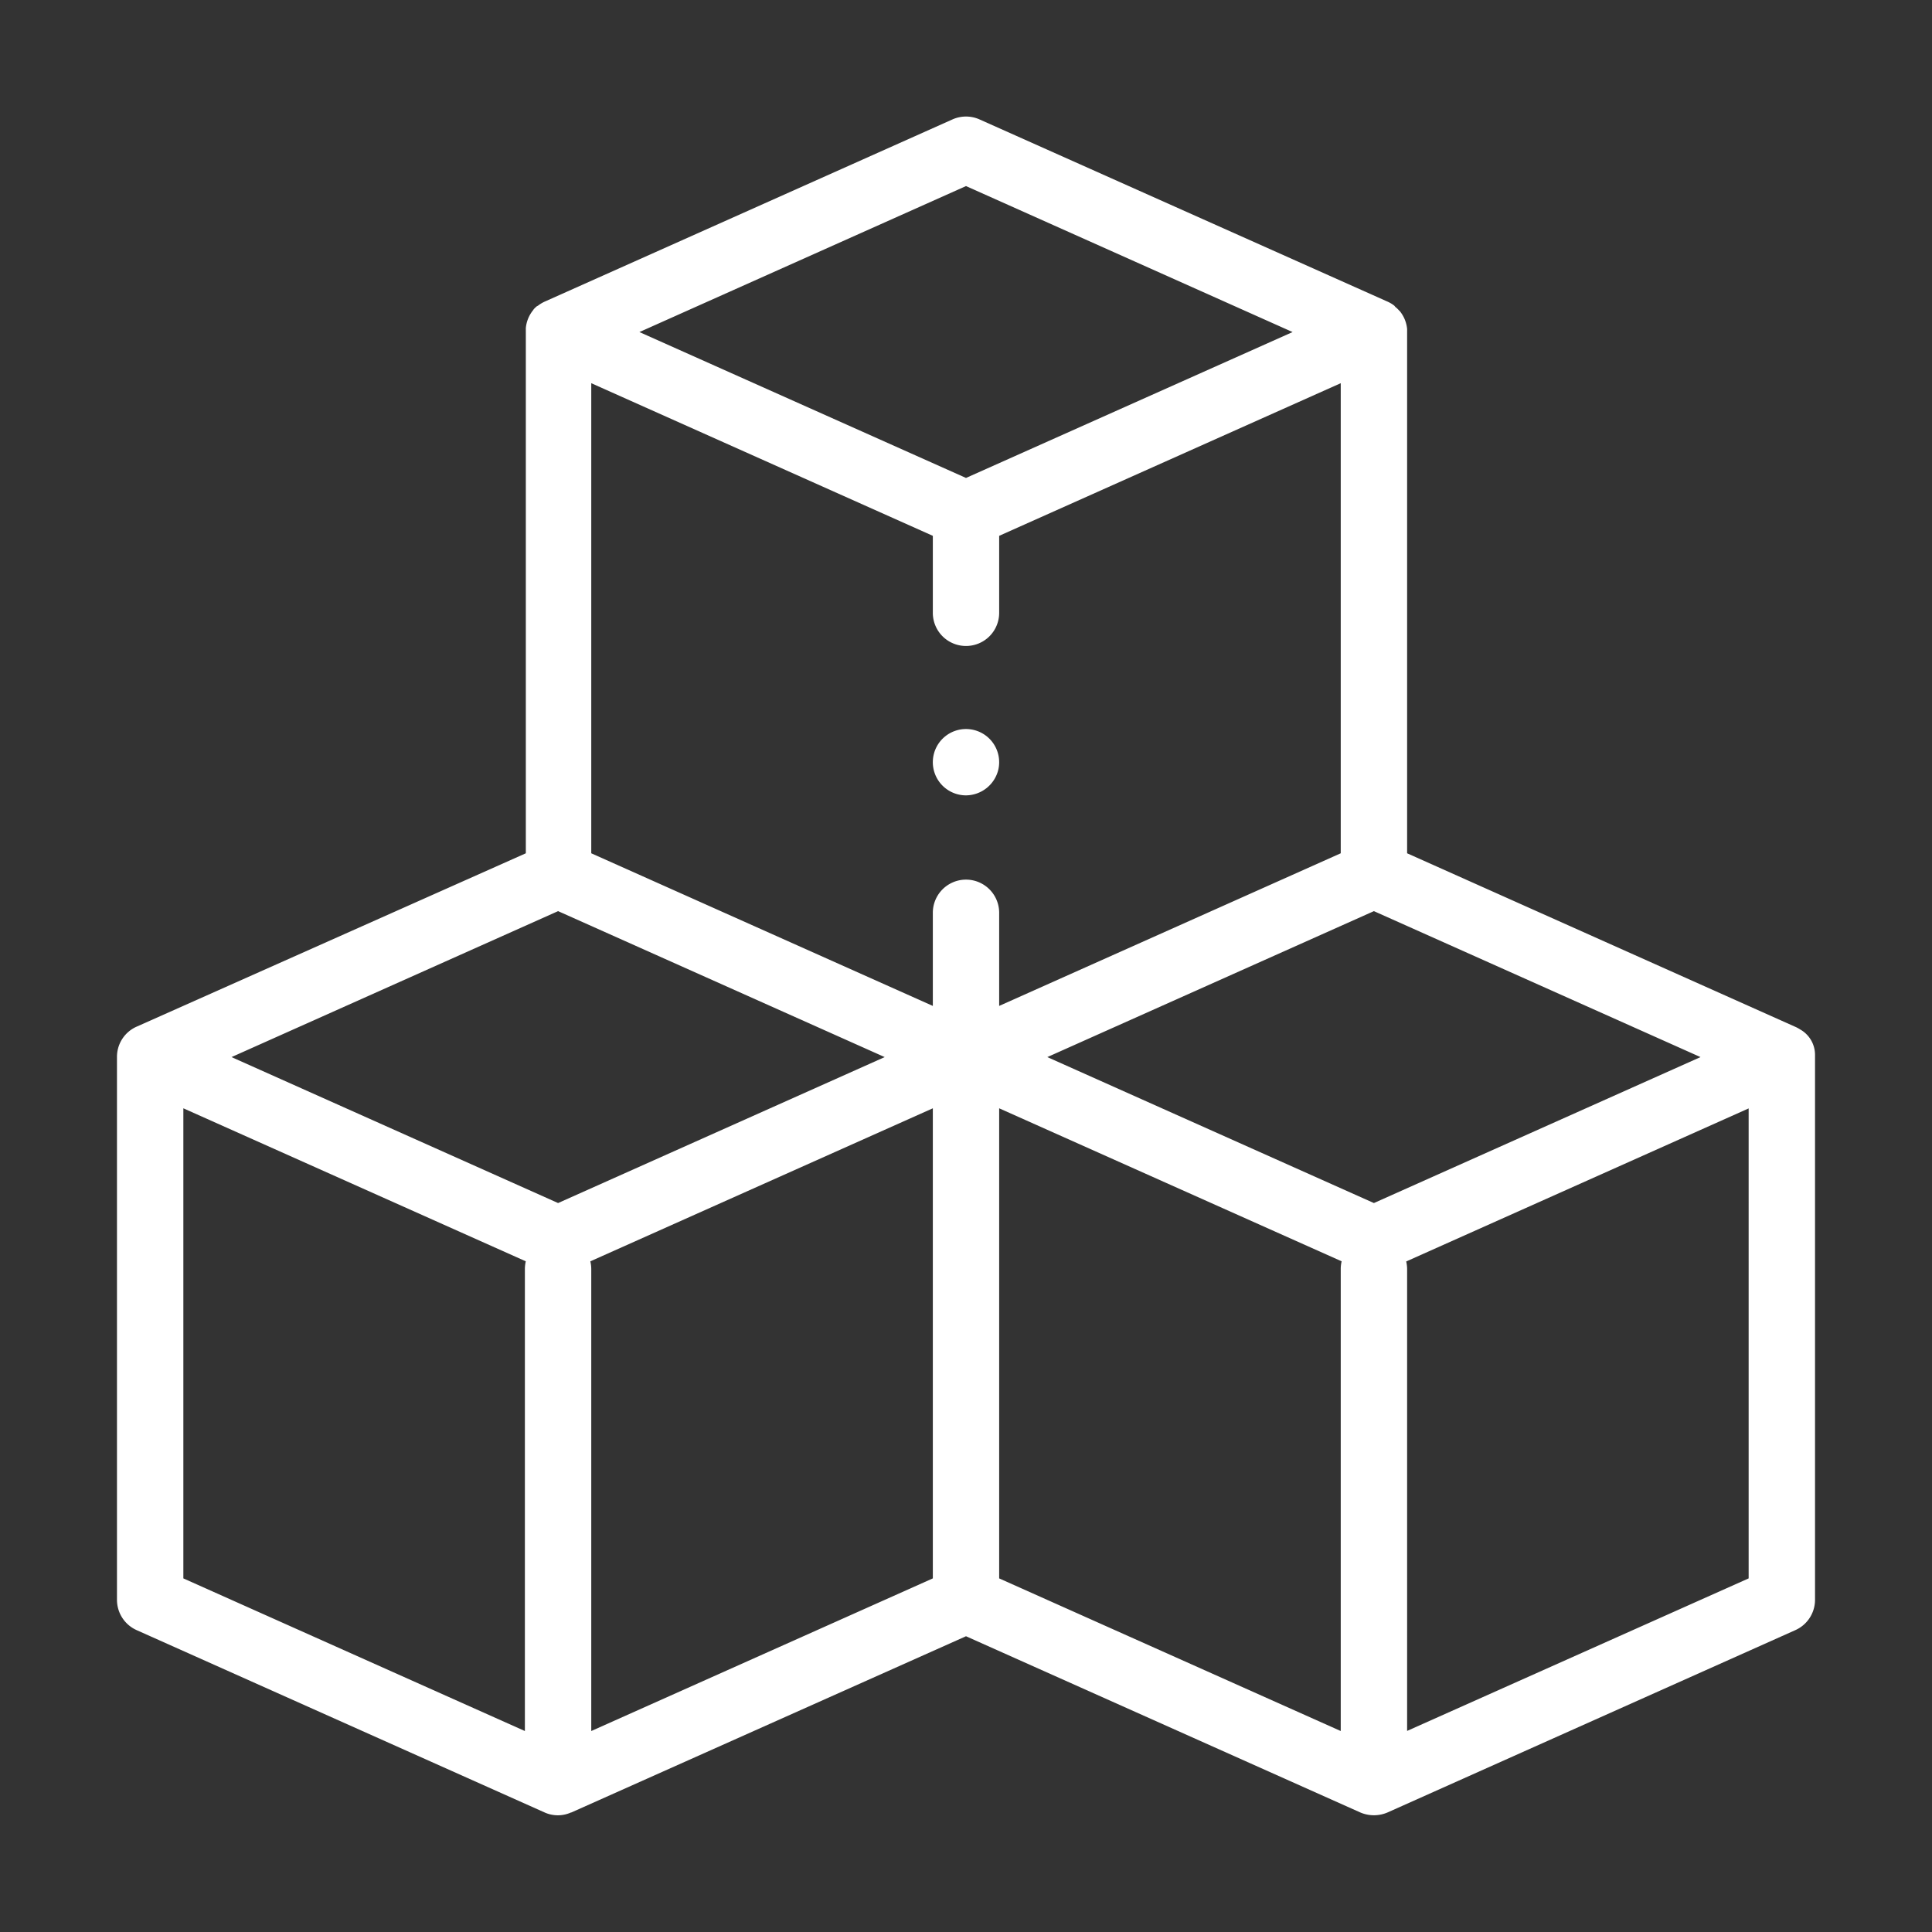 <svg id="Camada_1" data-name="Camada 1" xmlns="http://www.w3.org/2000/svg" viewBox="0 0 512 512"><rect x="0" y="0" width="512" height="512" fill="#333333" stroke="none"/><defs><style>.cls-1{fill:#fff;}</style></defs><title>intraplas</title><path class="cls-1" d="M481,279.55a7.72,7.72,0,0,0-3.93-6.73h0l0,0a9.31,9.31,0,0,0-1.43-.76L372.9,226.13V88c0-.06,0-.13,0-.2v-.19s0-.06,0-.08a.91.91,0,0,0,0-.17.49.49,0,0,0,0-.12v-.06a8.82,8.82,0,0,0-1.9-4.68l0,0-.07-.08-.06-.08-.05,0-.12-.14,0,0-.11-.12,0,0-.13-.13h0l-.15-.15h0a1.59,1.59,0,0,0-.13-.13l0,0-.13-.11,0,0-.15-.12,0,0a.39.39,0,0,0-.1-.08L369.5,81l-.08-.06a8.69,8.69,0,0,0-1.92-1.1L259.59,31.65a8.81,8.81,0,0,0-7.18,0L144.49,79.87A9.07,9.07,0,0,0,142.58,81l-.08.06-.06,0-.1.08-.05,0-.14.12,0,0-.13.11,0,0-.14.13h0l-.15.14h0l-.12.13,0,0-.11.12,0,0-.12.13,0,.06-.07.08-.06.08,0,0a8.82,8.82,0,0,0-1.9,4.68v.06a.49.49,0,0,0,0,.12.91.91,0,0,0,0,.17.19.19,0,0,0,0,.08v.19a1.41,1.41,0,0,0,0,.2V226.13L36.38,272h0A8.74,8.74,0,0,0,31,280.1V424a8.8,8.8,0,0,0,5.21,8l108.12,48.32,0,0a8.53,8.53,0,0,0,7,0l.09,0L256,433.62l104.52,46.71.35.14a9.14,9.14,0,0,0,6.82-.14h0L475.79,432a8.8,8.8,0,0,0,5.21-8V279.55ZM364.1,318.82l-86.55-38.68,86.55-38.68,86.55,38.68ZM256,171.19a8.78,8.78,0,0,0,8.79-8.79V142l90.52-40.45V226.13l-90.52,40.45V241.9a8.79,8.79,0,0,0-17.58,0v24.68l-90.52-40.45V101.55L247.21,142v20.4a8.78,8.78,0,0,0,8.79,8.79Zm0-121.88L342.55,88,256,126.66,169.45,88ZM147.9,241.46l86.55,38.68L147.9,318.82,61.35,280.14ZM48.59,293.71l90.75,40.55a9.18,9.18,0,0,0-.24,2V458.74L48.59,418.29Zm107.86,40.55,90.76-40.55V418.29l-90.52,40.45V336.3a8.63,8.63,0,0,0-.24-2Zm108.34-40.55,90.76,40.55a8.63,8.63,0,0,0-.24,2V458.74l-90.52-40.45Zm108.11,165V336.3a9.18,9.18,0,0,0-.24-2l90.75-40.56V418.29Z"/><path class="cls-1" d="M256,210.78a8.79,8.79,0,1,1,8.59-6.93A8.89,8.89,0,0,1,256,210.78Z"/></svg>